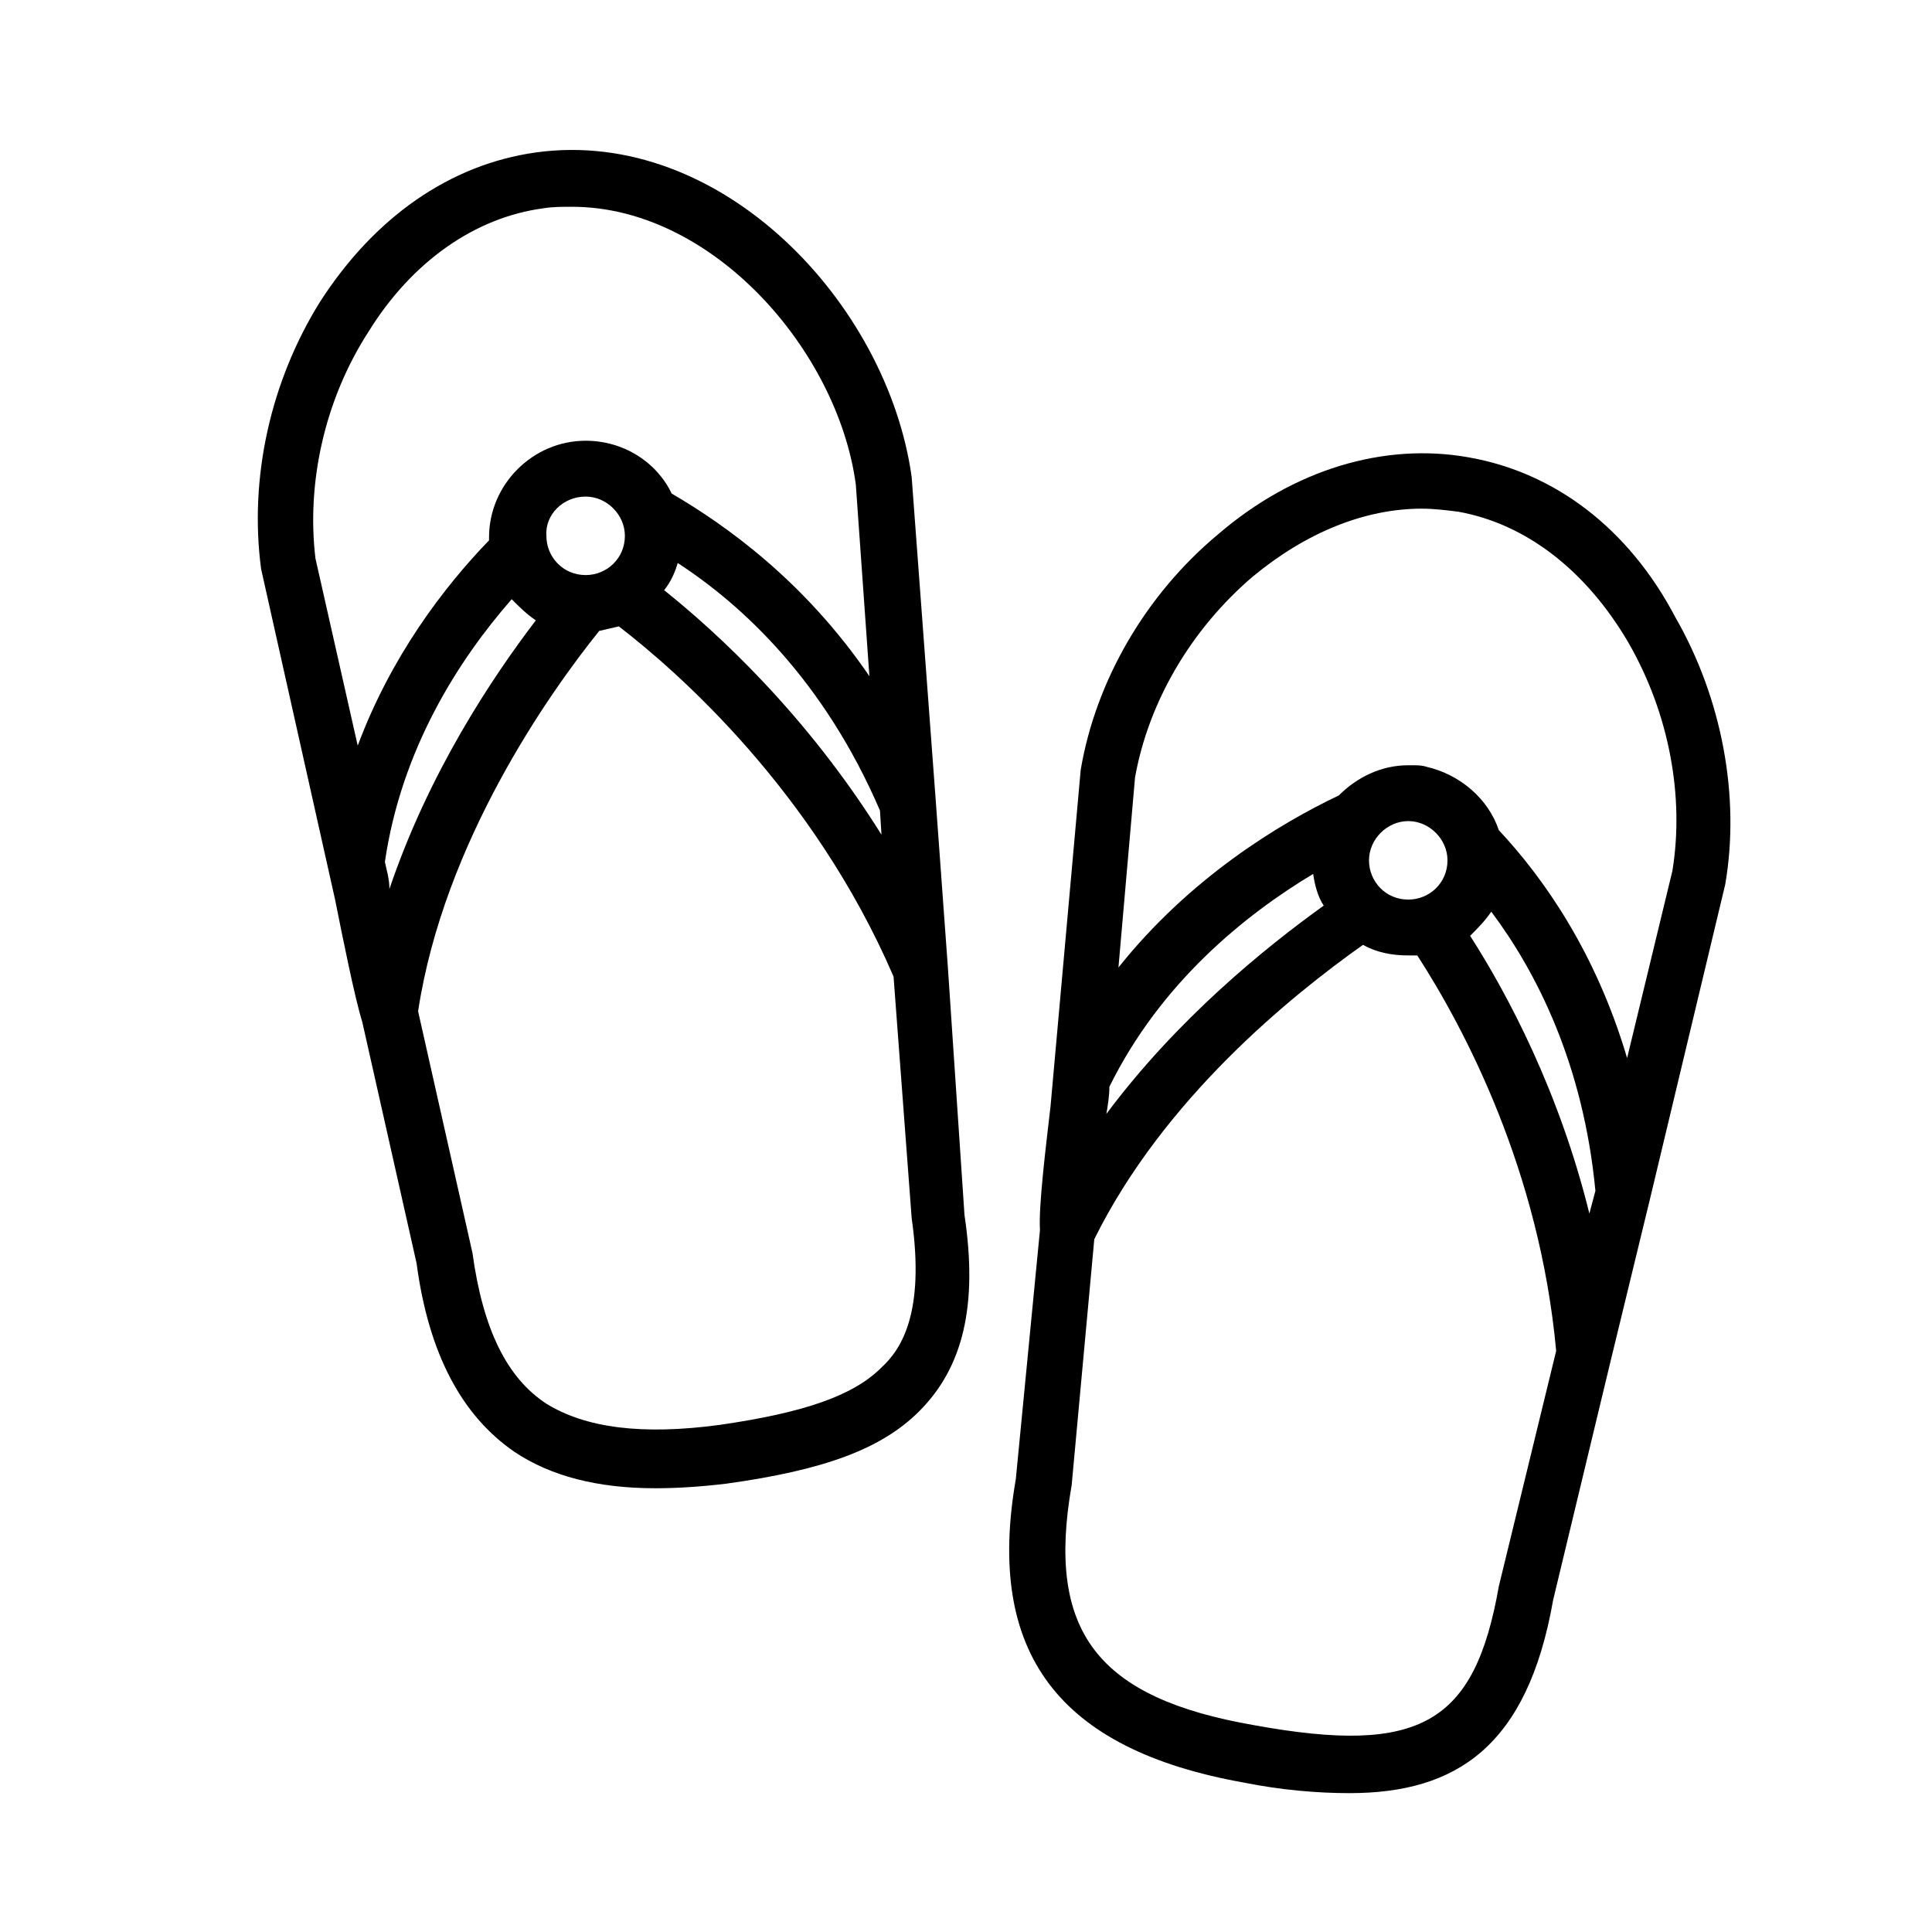 <?xml version="1.0" ?>
<svg fill="#000000" width="800px" height="800px" viewBox="0 0 128 128" id="Layer_1" version="1.1" xml:space="preserve" xmlns="http://www.w3.org/2000/svg" xmlns:xlink="http://www.w3.org/1999/xlink">
<g>
<path d="M62.8,64.1C62.8,64.1,62.8,64.1,62.8,64.1l-0.8-11c0,0,0,0,0,0l-1.6-21.5C58.8,20.1,47.8,8.4,35.5,10.1   c-5.7,0.8-10.7,4.3-14.3,9.9c-3.3,5.3-4.7,11.7-3.9,17.7l4.9,21.9c0.5,2.5,1.3,6.5,1.8,8.1l3.6,16c0.8,6,3,10.1,6.5,12.5   c2.4,1.6,5.5,2.4,9.3,2.4c1.5,0,3-0.1,4.7-0.3c6.5-0.9,10.3-2.3,12.8-4.8c2.9-2.9,3.9-7,3-13L62.8,64.1z M36.2,93   c-2.6-1.7-4.2-4.9-4.9-10l-3.6-16c1.7-11.2,8.7-21.1,12-25.2c0.4-0.1,0.9-0.2,1.3-0.3c3.9,3,12.9,10.9,18.2,23.2l1.2,16   c0.9,6.3-0.7,8.7-2,9.9c-1.9,1.9-5.2,3-10.7,3.8C42.5,95.1,38.8,94.6,36.2,93z M24.4,22c2.9-4.7,7.1-7.6,11.6-8.2   c0.6-0.1,1.2-0.1,1.9-0.1c9.3,0,17.6,9.5,18.8,18.4l0.9,12.7c-4.3-6.3-9.5-10-13.1-12.1c-1-2.1-3.2-3.5-5.7-3.5   c-3.5,0-6.4,2.9-6.4,6.4c0,0.1,0,0.1,0,0.2c-3,3.1-6.5,7.7-8.7,13.6L20.9,37C20.3,32,21.5,26.5,24.4,22z M25.5,57.1   c1.1-7.5,4.9-13.4,8.4-17.4c0.5,0.5,1,1,1.6,1.4c-2.9,3.8-7.1,10.1-9.7,17.8C25.8,58.2,25.6,57.6,25.5,57.1z M38.8,32.9   c1.4,0,2.6,1.2,2.6,2.6c0,1.5-1.2,2.6-2.6,2.6c-1.5,0-2.6-1.2-2.6-2.6C36.1,34.1,37.3,32.9,38.8,32.9z M44.9,37.3   c4.3,2.8,9.7,7.8,13.4,16.4l0.1,1.6c-5-8-10.9-13.4-14.4-16.2C44.4,38.6,44.7,38,44.9,37.3z"/>
<path d="M97.3,30.3c-5.6-1-11.6,0.8-16.6,5.1c-4.8,4-8.1,9.7-9.1,15.6l-2,22.3c-0.3,2.6-0.8,6.6-0.7,8.2L67.3,98   c-2,11.5,2.8,17.9,15.1,20.1c2.5,0.5,4.9,0.7,7,0.7c7.1,0,11.8-3.1,13.5-12.8l3.8-15.8c0,0,0,0,0,0l2.6-10.7c0,0,0,0,0,0l5-20.9   c1-5.8-0.2-12.3-3.3-17.7C107.9,35,103,31.3,97.3,30.3z M83.1,114.3c-10.4-1.8-13.8-6.2-12.1-15.9l1.5-16.3   c4.6-9.3,13-16.1,17.8-19.5c0.9,0.5,1.9,0.7,3,0.7c0.2,0,0.4,0,0.6,0c3.1,4.8,8.1,14.2,9.2,26.2l-3.8,15.6   C97.7,114.2,94.1,116.3,83.1,114.3z M87,57.9c0.1,0.7,0.3,1.5,0.7,2.1c-3.9,2.8-9.7,7.5-14.4,13.8c0.1-0.6,0.2-1.2,0.2-1.8   C76.9,65.1,82.5,60.6,87,57.9z M93.3,54.4c1.4,0,2.6,1.2,2.6,2.6c0,1.5-1.2,2.6-2.6,2.6c-1.5,0-2.6-1.2-2.6-2.6   C90.7,55.6,91.9,54.4,93.3,54.4z M105.3,80.4c-2-8.1-5.4-14.5-7.9-18.4c0.5-0.5,1-1,1.4-1.6c3,4,6.1,10.1,6.9,18.5L105.3,80.4z    M110.8,57.7l-3,12.4c-2.1-7.1-5.6-12-8.5-15.1c-0.7-2.1-2.6-3.7-4.8-4.2c-0.3-0.1-0.6-0.1-0.9-0.1c-0.1,0-0.2,0-0.3,0   c-1.8,0-3.4,0.8-4.6,2c-4,1.9-9.9,5.5-14.6,11.4l1.1-12.6c0.9-5,3.7-9.8,7.8-13.3c3.5-2.9,7.4-4.5,11.2-4.5c0.8,0,1.6,0.1,2.4,0.2   c4.5,0.8,8.5,3.9,11.3,8.7C110.6,47.3,111.6,52.8,110.8,57.7z"/>
</g>
</svg>